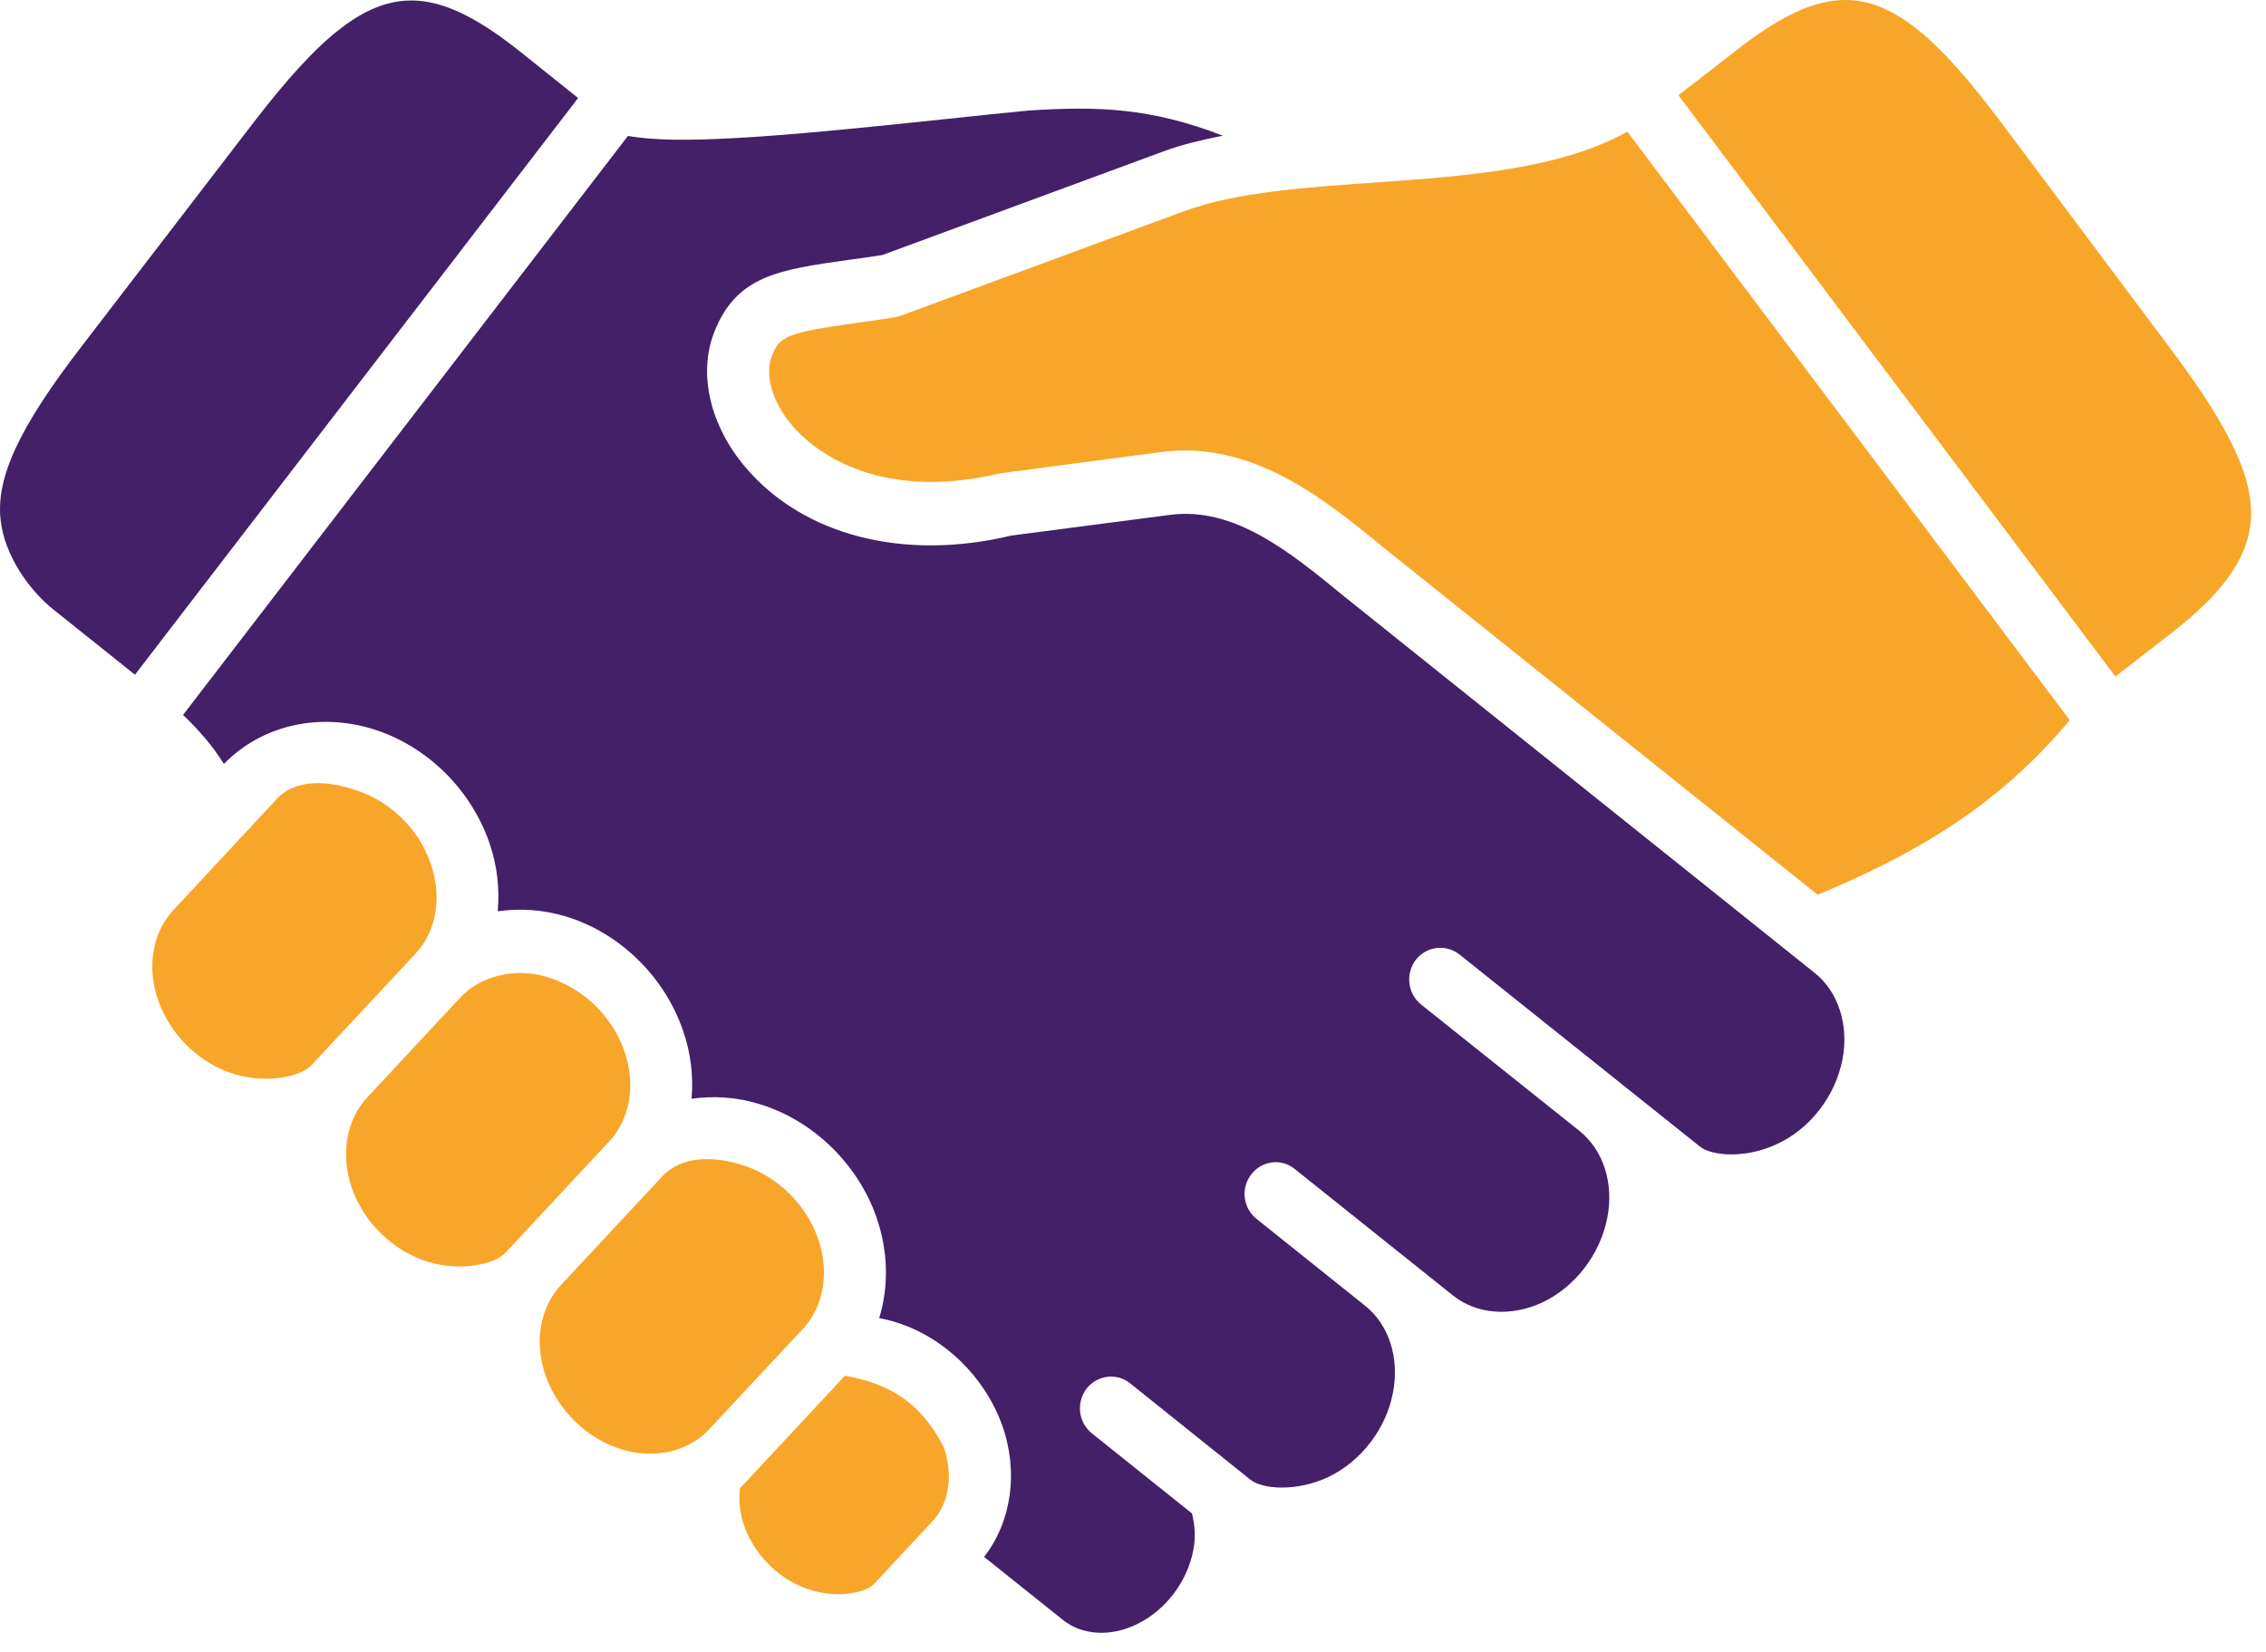 <?xml version="1.0" encoding="UTF-8"?> <svg xmlns="http://www.w3.org/2000/svg" width="48" height="35" viewBox="0 0 48 35" fill="none"><path d="M15.673 31.535C15.647 31.792 15.669 32.06 15.763 32.326C15.992 32.967 16.528 33.489 17.163 33.685C17.754 33.872 18.341 33.748 18.52 33.554L19.751 32.232C20.108 31.851 20.198 31.242 19.988 30.651C19.473 29.663 18.782 29.307 17.898 29.148L15.673 31.535Z" fill="#F8A629"></path><path d="M14.027 24.926L11.874 27.235C11.437 27.71 11.312 28.442 11.556 29.142C11.815 29.883 12.434 30.485 13.174 30.71C13.875 30.92 14.578 30.757 15.018 30.288L17.012 28.151C17.452 27.676 17.574 26.948 17.33 26.247C17.071 25.503 16.449 24.904 15.712 24.68C15.124 24.492 14.434 24.485 14.027 24.926Z" fill="#F8A629"></path><path d="M9.759 21.126L7.771 23.261C7.333 23.733 7.211 24.466 7.452 25.17C7.712 25.908 8.33 26.51 9.071 26.735C9.77 26.948 10.48 26.782 10.702 26.547L12.909 24.179C13.349 23.703 13.472 22.972 13.227 22.272C12.967 21.529 12.348 20.93 11.608 20.707C10.927 20.485 10.173 20.682 9.759 21.126Z" fill="#F8A629"></path><path d="M5.871 16.919L3.668 19.288C3.228 19.763 3.105 20.491 3.349 21.188C3.606 21.934 4.228 22.535 4.969 22.759C5.668 22.968 6.378 22.806 6.597 22.569L8.806 20.201V20.198C9.246 19.73 9.369 19 9.124 18.301C8.869 17.555 8.247 16.954 7.506 16.732C6.94 16.537 6.256 16.503 5.871 16.919Z" fill="#F8A629"></path><path d="M34.472 2.789C33.047 3.586 31.067 3.729 29.138 3.867C27.678 3.967 26.173 4.072 25.091 4.472L19.076 6.691C19.035 6.708 18.994 6.717 18.951 6.723C18.66 6.769 18.392 6.808 18.15 6.841C16.686 7.048 16.517 7.111 16.348 7.545C16.194 7.945 16.363 8.523 16.779 9.014C17.119 9.417 18.448 10.676 21.182 10.029L24.608 9.576C26.526 9.329 28.064 10.579 29.292 11.589L38.504 18.958L38.511 18.954C40.332 18.192 42.229 17.201 43.842 15.258L34.472 2.789Z" fill="#F8A629"></path><path d="M21.798 2.341C21.252 2.392 20.626 2.461 19.97 2.529C16.339 2.917 14.326 3.069 13.302 2.879L3.877 15.148C4.224 15.476 4.511 15.816 4.743 16.186C5.53 15.379 6.721 15.091 7.88 15.441C9.018 15.785 9.967 16.707 10.364 17.851C10.533 18.335 10.586 18.832 10.543 19.308C11.008 19.242 11.499 19.27 11.983 19.417C13.117 19.758 14.071 20.683 14.465 21.827C14.636 22.308 14.69 22.804 14.649 23.28C15.114 23.215 15.605 23.242 16.089 23.393C17.221 23.736 18.171 24.658 18.568 25.796C18.817 26.518 18.827 27.261 18.624 27.927C18.74 27.949 18.859 27.977 18.977 28.015C19.993 28.329 20.855 29.164 21.227 30.193C21.581 31.189 21.427 32.236 20.846 32.987L22.518 34.324C22.927 34.649 23.524 34.684 24.081 34.414C24.684 34.121 25.14 33.527 25.274 32.861C25.331 32.584 25.312 32.314 25.249 32.065L23.128 30.368C22.843 30.139 22.792 29.717 23.015 29.424C23.24 29.134 23.653 29.08 23.939 29.309L26.489 31.352C26.743 31.555 27.468 31.609 28.134 31.296C28.833 30.962 29.362 30.273 29.508 29.504C29.648 28.778 29.424 28.073 28.923 27.67L26.617 25.825C26.329 25.596 26.279 25.173 26.504 24.884C26.727 24.59 27.142 24.536 27.426 24.768L30.779 27.449C31.283 27.85 32.007 27.905 32.676 27.593C33.37 27.262 33.898 26.574 34.048 25.797C34.189 25.07 33.964 24.368 33.458 23.962L30.104 21.284C29.817 21.053 29.766 20.631 29.991 20.336C30.216 20.047 30.629 19.996 30.917 20.224C30.917 20.224 36.01 24.296 36.013 24.296C36.267 24.495 36.988 24.552 37.651 24.235C38.352 23.908 38.877 23.221 39.029 22.446C39.167 21.718 38.942 21.011 38.438 20.612L28.471 12.635C27.327 11.697 26.146 10.726 24.773 10.91L21.417 11.348C19.154 11.891 17.02 11.354 15.786 9.895C15.042 9.015 14.789 7.928 15.123 7.054C15.592 5.841 16.489 5.716 17.971 5.507C18.192 5.479 18.43 5.444 18.692 5.403L24.646 3.207C25.033 3.063 25.461 2.963 25.904 2.875C24.374 2.283 23.265 2.248 21.798 2.341Z" fill="#442068"></path><path d="M8.861 0.016C7.777 -0.066 6.787 0.751 5.362 2.607L1.717 7.354C0.399 9.067 -0.095 10.132 0.015 11.034C0.102 11.776 0.618 12.504 1.13 12.914L2.859 14.295L12.246 2.077L11.031 1.104C10.195 0.438 9.511 0.067 8.861 0.016Z" fill="#442068"></path><path d="M38.964 0.004C38.314 0.045 37.624 0.408 36.782 1.065L35.554 2.018L44.81 14.335L46.007 13.404C47.042 12.602 47.57 11.883 47.666 11.142C47.786 10.242 47.308 9.169 46.011 7.434L42.425 2.642C41.029 0.767 40.051 -0.066 38.964 0.004Z" fill="#F8A629"></path></svg> 